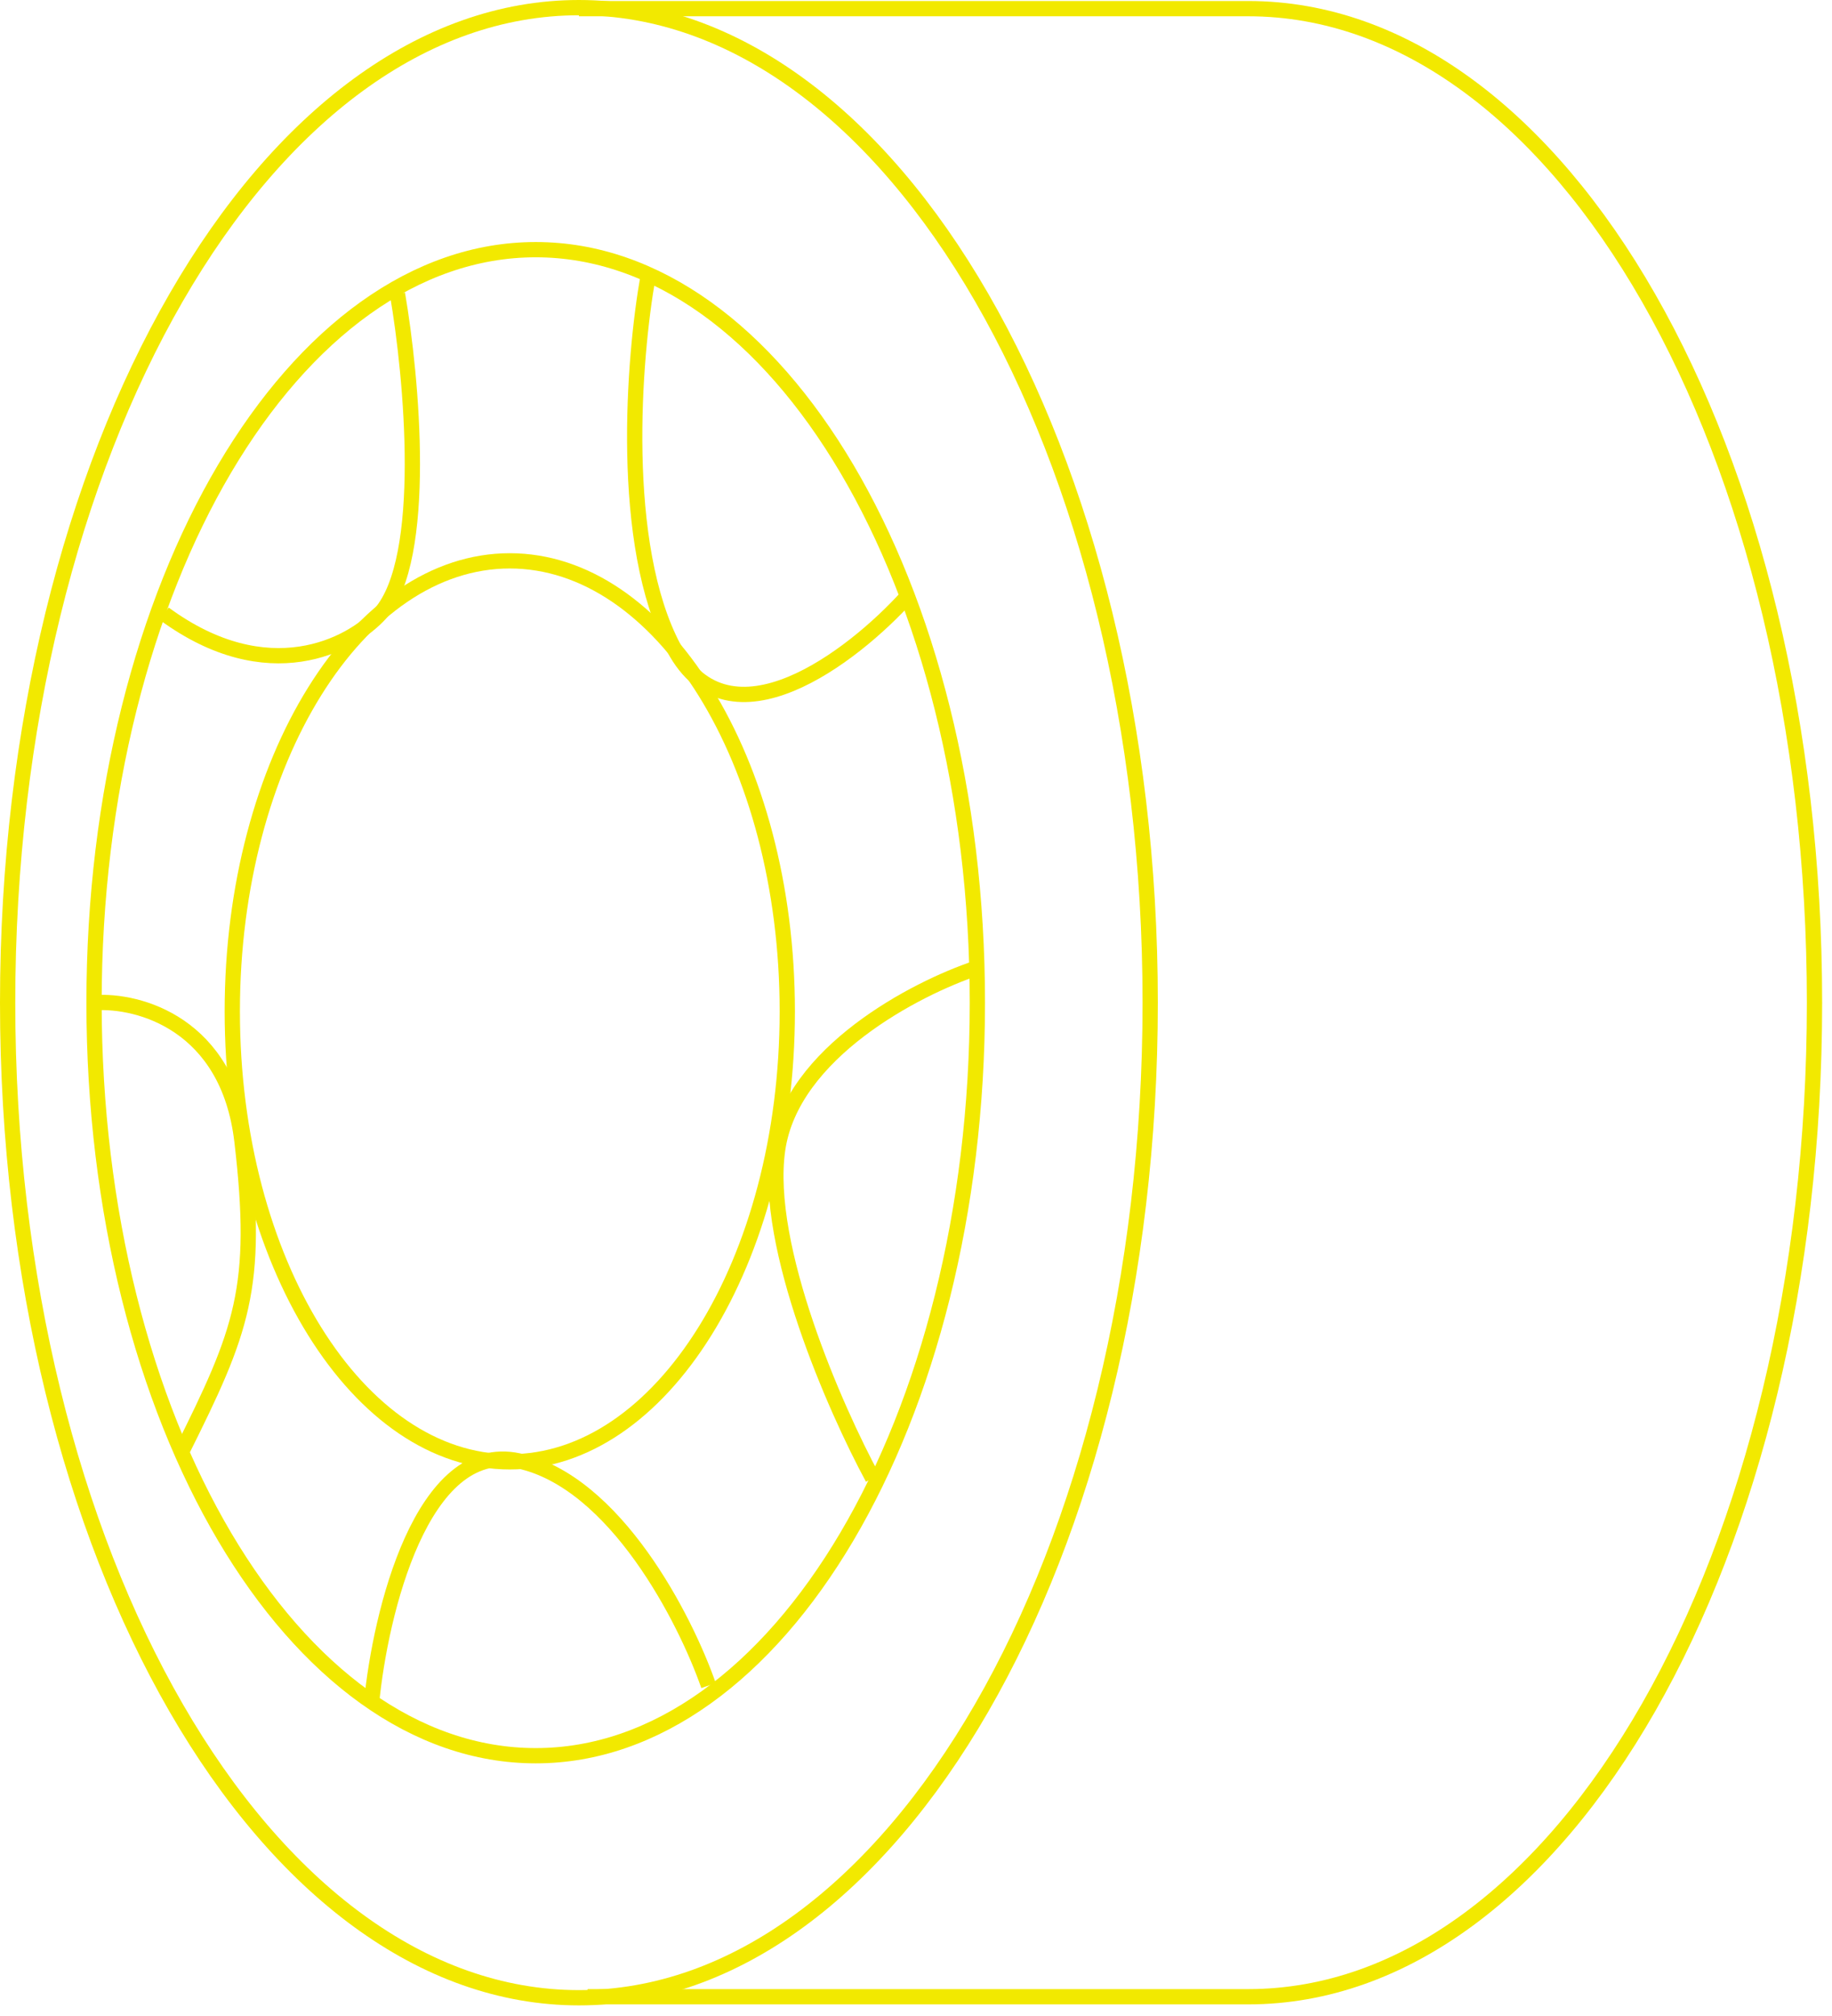 <?xml version="1.0" encoding="UTF-8"?> <svg xmlns="http://www.w3.org/2000/svg" width="120" height="132" viewBox="0 0 120 132" fill="none"> <path d="M6.226 65.652C9.056 65.464 14.942 67.011 15.847 74.708C16.979 84.329 15.847 87.159 11.885 95.083" stroke="#F2E900"></path> <path d="M46.41 110.364C44.9 106.025 40.297 97.007 33.958 95.649C27.619 94.29 24.903 105.647 24.337 111.496M63.955 63.389C59.993 64.709 51.843 68.935 50.937 75.274C50.032 81.613 54.71 92.253 57.163 96.781" stroke="#F2E900"></path> <path d="M26.035 19.243C26.978 24.714 28.072 36.562 24.903 40.184C23.016 42.259 17.545 45.164 10.754 40.184M42.448 18.111C41.504 23.393 40.523 35.656 44.146 42.448C47.768 49.239 55.842 43.014 59.427 39.052" stroke="#F2E900"></path> <path d="M6.16 65.652C6.16 79.332 9.437 91.692 14.71 100.616C19.99 109.55 27.212 114.958 35.09 114.958C42.969 114.958 50.191 109.55 55.47 100.616C60.743 91.692 64.02 79.332 64.02 65.652C64.02 51.973 60.743 39.612 55.47 30.689C50.191 21.755 42.969 16.347 35.09 16.347C27.212 16.347 19.99 21.755 14.71 30.689C9.437 39.612 6.16 51.973 6.16 65.652Z" stroke="#F2E900"></path> <path d="M15.215 66.218C15.215 74.423 17.287 81.828 20.61 87.165C23.938 92.509 28.47 95.715 33.392 95.715C38.314 95.715 42.847 92.509 46.174 87.165C49.498 81.828 51.569 74.423 51.569 66.218C51.569 58.014 49.498 50.609 46.174 45.272C42.847 39.928 38.314 36.722 33.392 36.722C28.47 36.722 23.938 39.928 20.61 45.272C17.287 50.609 15.215 58.014 15.215 66.218Z" stroke="#F2E900"></path> <path d="M0.5 65.652C0.5 83.71 4.729 100.034 11.54 111.826C18.358 123.631 27.703 130.805 37.92 130.805C48.137 130.805 57.482 123.631 64.3 111.826C71.111 100.034 75.34 83.71 75.34 65.652C75.34 47.595 71.111 31.271 64.3 19.479C57.482 7.674 48.137 0.5 37.92 0.5C27.703 0.5 18.358 7.674 11.54 19.479C4.729 31.271 0.5 47.595 0.5 65.652Z" stroke="#F2E900"></path> <path d="M37.92 0.566L81.761 0.566C102.247 0.566 118.854 29.394 118.854 65.652C118.854 101.911 102.247 130.739 81.761 130.739H38.486" stroke="#F2E900"></path> </svg> 